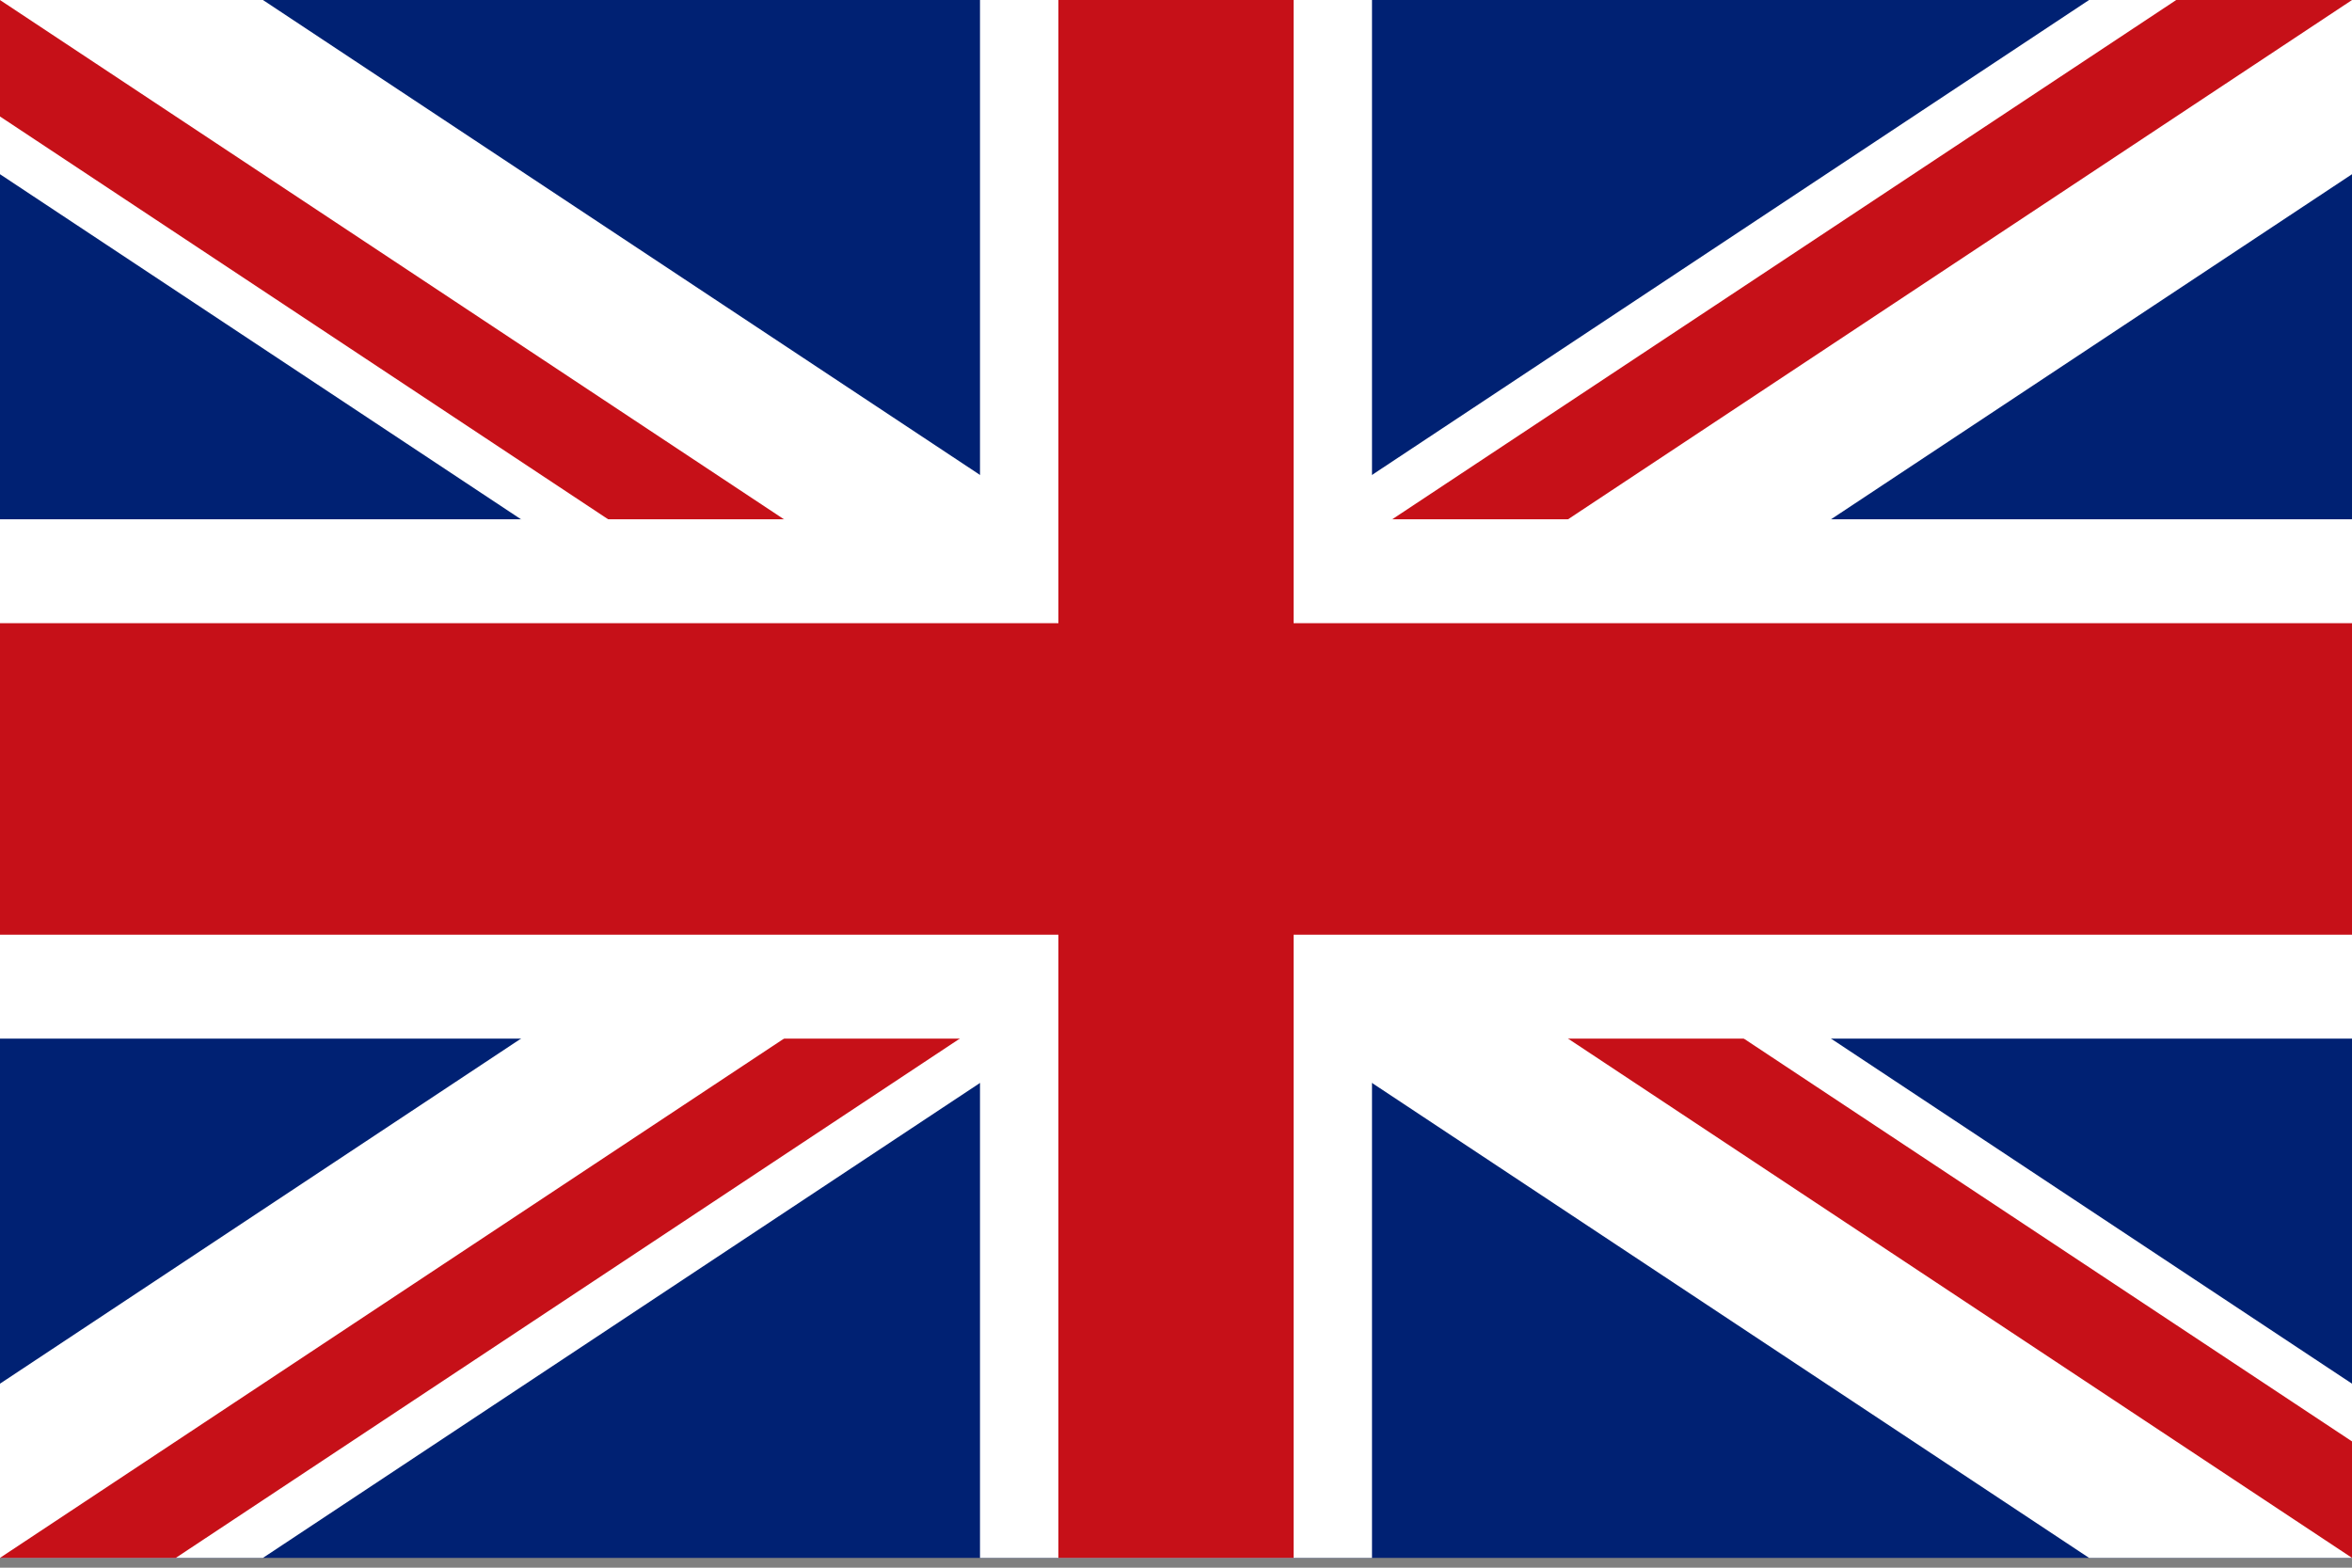 <?xml version="1.0" encoding="utf-8"?>
<!-- Generator: Adobe Illustrator 24.2.3, SVG Export Plug-In . SVG Version: 6.00 Build 0)  -->
<svg version="1.1" id="Ebene_1" xmlns="http://www.w3.org/2000/svg" xmlns:xlink="http://www.w3.org/1999/xlink" x="0px" y="0px"
	 viewBox="0 0 240 160" style="enable-background:new 0 0 240 160;" xml:space="preserve">
<rect x="0" y="0" width="240" height="160" fill="#808080" stroke="none"/>
<style type="text/css">
	.st0{fill-rule:evenodd;clip-rule:evenodd;fill:#C60B1E;}
	.st1{fill-rule:evenodd;clip-rule:evenodd;fill:#FEC000;}
	.st2{fill:#D52B1E;}
	.st3{fill:#0039A6;}
	.st4{fill:#FFFFFF;}
	.st5{opacity:0.1;}
	.st6{fill:#002173;}
	.st7{clip-path:url(#XMLID_2_);}
	.st8{fill:#C61018;}
	.st9{fill:#006634;}
	.st10{clip-path:url(#SVGID_1_);}
	.st11{fill:#E1001F;}
	.st12{fill:#F6D928;}
</style>
<g id="XMLID_2201_">
	<rect id="XMLID_2219_" x="0" y="0" class="st6" width="240" height="159"/>
	<g id="XMLID_2202_">
		<defs>
			<rect id="XMLID_2203_" x="0" y="0" width="240" height="159"/>
		</defs>
		<clipPath id="XMLID_2_">
			<use xlink:href="#XMLID_2203_"  style="overflow:visible;"/>
		</clipPath>
		<g id="XMLID_2204_" class="st7">
			<g id="XMLID_2208_">
				<g id="XMLID_2214_">
					<polygon id="XMLID_2218_" class="st4" points="257.7,188.5 -28.5,-1.1 -17.7,-29.5 268.5,160.1 					"/>
					<g id="XMLID_2215_">
						<polygon id="XMLID_2217_" class="st8" points="-26.7,-5.8 116.4,89 120,79.5 -23.1,-15.3 						"/>
						<polygon id="XMLID_2216_" class="st8" points="123.6,70 120,79.5 263.1,174.3 266.7,164.8 						"/>
					</g>
				</g>
				<g id="XMLID_2209_">
					<polygon id="XMLID_2213_" class="st4" points="268.5,-1.1 -17.7,188.5 -28.5,160.1 257.7,-29.5 					"/>
					<g id="XMLID_2210_">
						<polygon id="XMLID_2212_" class="st8" points="-19.5,183.8 123.6,89 120,79.5 -23.1,174.3 						"/>
						<polygon id="XMLID_2211_" class="st8" points="116.4,70 120,79.5 263.1,-15.3 259.5,-24.8 						"/>
					</g>
				</g>
			</g>
			<g id="XMLID_2205_">
				<polygon id="XMLID_2207_" class="st4" points="260,53 140,53 140,-26.5 100,-26.5 100,53 -20,53 -20,106 100,106 100,185.5 
					140,185.5 140,106 260,106 				"/>
				<polygon id="XMLID_2206_" class="st8" points="260,63.6 132,63.6 132,-26.5 108,-26.5 108,63.6 -20,63.6 -20,95.4 108,95.4 
					108,185.5 132,185.5 132,95.4 260,95.4 				"/>
			</g>
		</g>
	</g>
</g>
</svg>
